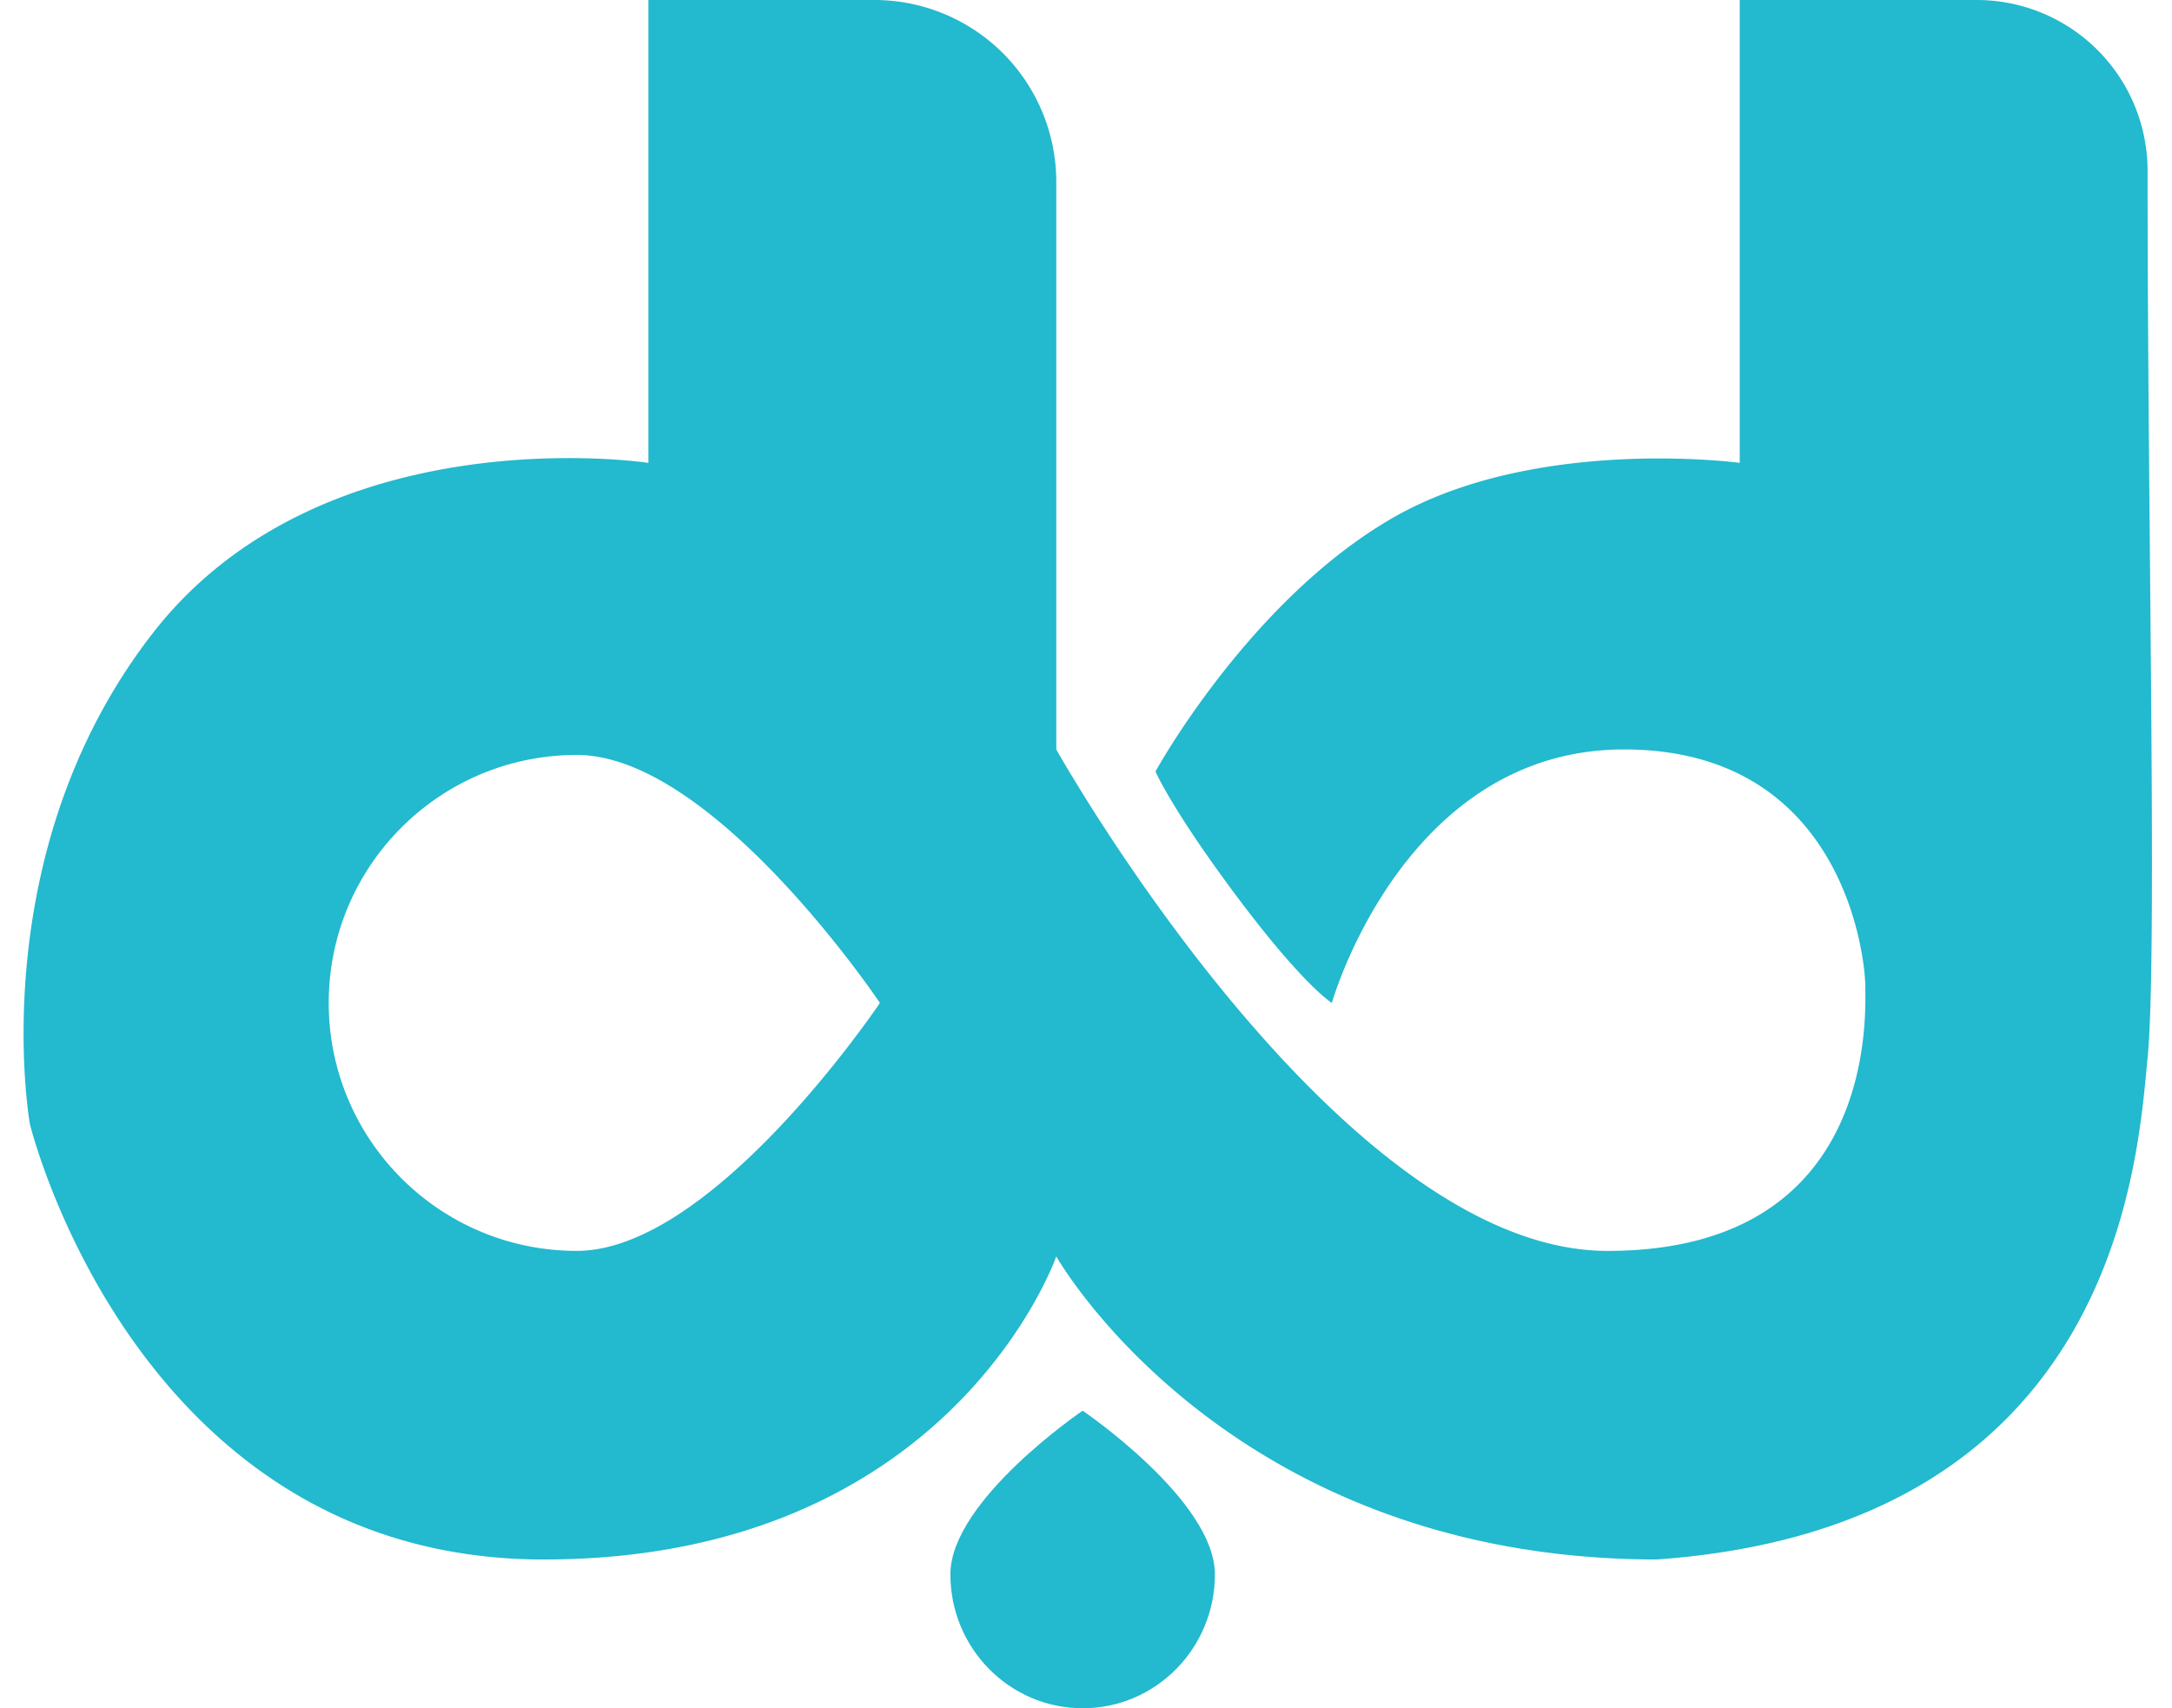 <svg fill="none" height="70" width="89" xmlns="http://www.w3.org/2000/svg"><path d="M35.829 0a7.453 7.453 0 0 1 7.453 7.452V30.71S54.8 51.259 65.867 51.259c11.065 0 10.566-9.709 10.566-10.84 0-1.128-.855-9.709-9.889-9.709-9 0-11.948 10.31-11.97 10.387 0 0-1.129-.678-3.84-4.29-2.7-3.6-3.382-5.182-3.387-5.194 0 0 3.84-7 9.712-10.386 5.846-3.372 14.153-2.27 14.228-2.26V0h9.712a7 7 0 0 1 7 7c0 14.726.404 32.29 0 36.355-.403 4.064-1.177 19.193-20.1 20.548-17.584 0-24.592-12.374-24.617-12.419-.025.07-4.339 12.42-21.004 12.42-16.713 0-21.052-17.84-21.052-17.84-.007-.037-1.973-11.08 5.017-20.096 6.98-9.006 20.248-7.012 20.326-7V0h9.26ZM23.633 30.936c-5.613 0-10.163 4.549-10.163 10.16 0 5.613 4.55 10.162 10.163 10.162s12.422-10.161 12.422-10.161-6.809-10.161-12.422-10.162Z" fill="#23B9CE"></path><path d="M44.362 57.806s5.42 3.677 5.42 6.707S47.357 70 44.363 70c-2.993 0-5.42-2.457-5.42-5.487 0-3.03 5.42-6.707 5.42-6.707Z" fill="#23B9CE"></path></svg>